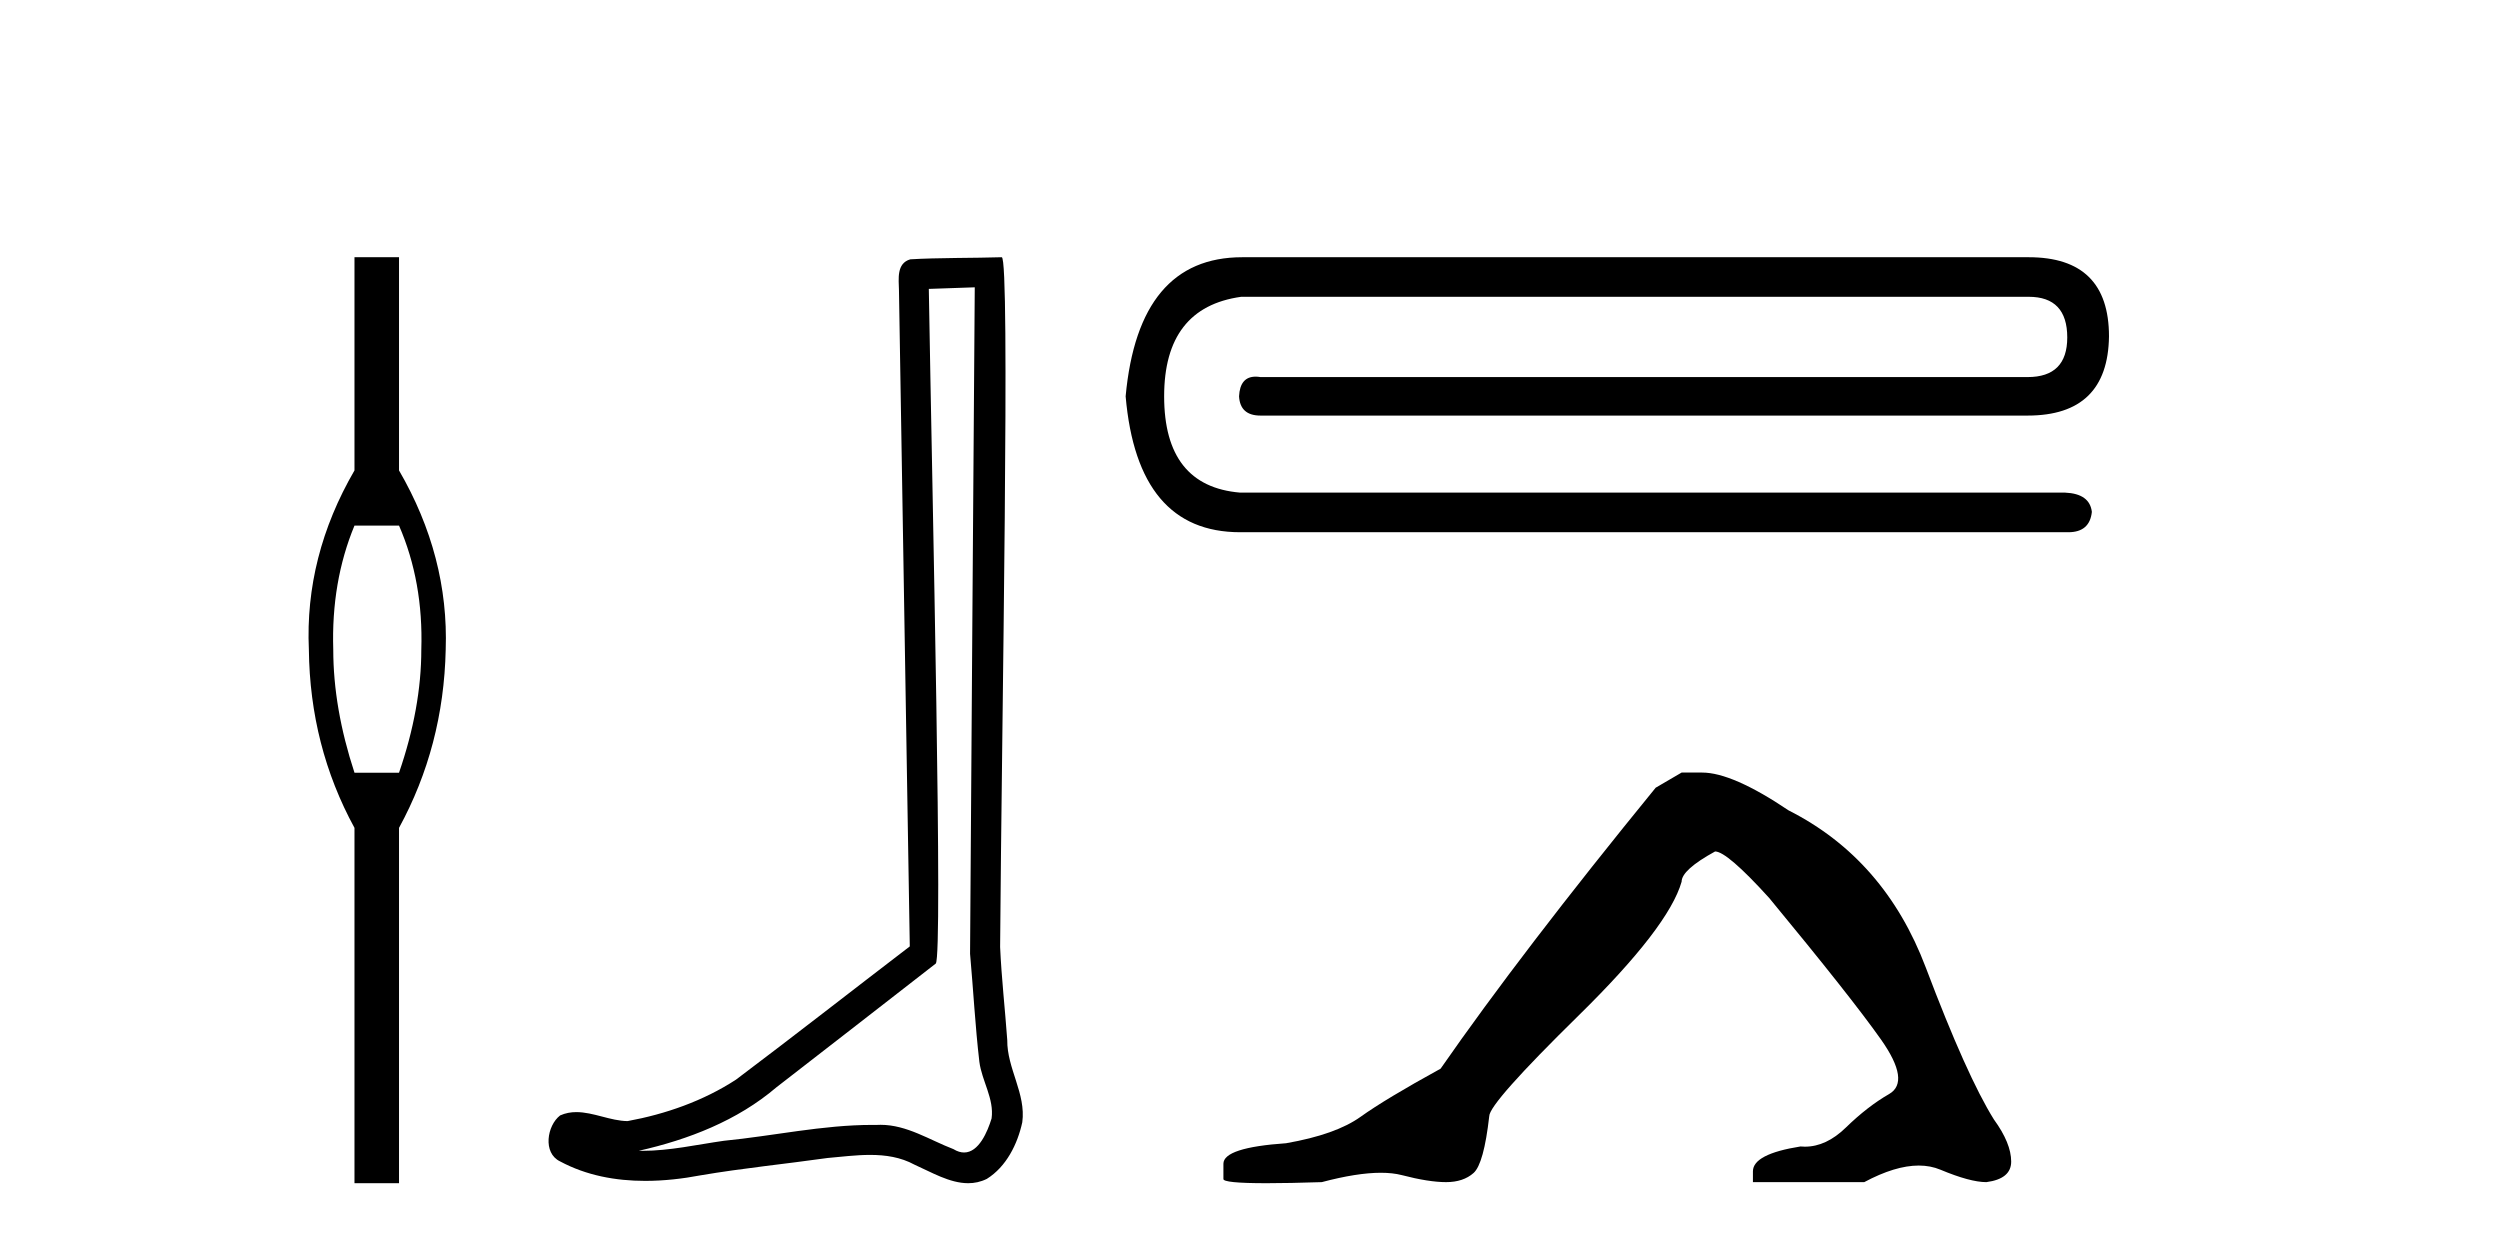 <?xml version='1.0' encoding='UTF-8' standalone='yes'?><svg xmlns='http://www.w3.org/2000/svg' xmlns:xlink='http://www.w3.org/1999/xlink' width='82.0' height='41.0' ><path d='M 13.088 17.239 Q 13.889 19.083 13.819 21.309 Q 13.819 23.223 13.088 25.345 L 11.627 25.345 Q 10.931 23.223 10.931 21.309 Q 10.862 19.083 11.627 17.239 ZM 11.627 8.437 L 11.627 15.43 Q 9.992 18.248 10.131 21.309 Q 10.166 24.475 11.627 27.154 L 11.627 38.809 L 13.088 38.809 L 13.088 27.154 Q 14.55 24.475 14.619 21.309 Q 14.724 18.248 13.088 15.43 L 13.088 8.437 Z' style='fill:#000000;stroke:none' /><path d='M 31.972 9.424 C 31.922 16.711 31.864 23.997 31.818 31.284 C 31.924 32.464 31.986 33.649 32.123 34.826 C 32.204 35.455 32.614 36.041 32.524 36.685 C 32.391 37.12 32.105 37.802 31.622 37.802 C 31.515 37.802 31.399 37.769 31.272 37.691 C 30.49 37.391 29.745 36.894 28.884 36.894 C 28.837 36.894 28.789 36.895 28.74 36.898 C 28.697 36.898 28.655 36.897 28.612 36.897 C 26.975 36.897 25.366 37.259 23.741 37.418 C 22.854 37.544 21.969 37.747 21.069 37.747 C 21.031 37.747 20.993 37.746 20.955 37.745 C 22.58 37.378 24.185 36.757 25.465 35.665 C 27.207 34.31 28.955 32.963 30.694 31.604 C 30.93 31.314 30.582 16.507 30.465 9.476 C 30.967 9.459 31.469 9.441 31.972 9.424 ZM 32.857 8.437 C 32.857 8.437 32.856 8.437 32.856 8.437 C 31.996 8.465 30.715 8.452 29.857 8.506 C 29.399 8.639 29.479 9.152 29.486 9.52 C 29.604 16.694 29.723 23.868 29.841 31.042 C 27.939 32.496 26.054 33.973 24.141 35.412 C 23.071 36.109 21.833 36.543 20.584 36.772 C 20.025 36.766 19.461 36.477 18.904 36.477 C 18.726 36.477 18.548 36.507 18.372 36.586 C 17.943 36.915 17.795 37.817 18.369 38.093 C 19.233 38.557 20.195 38.733 21.164 38.733 C 21.776 38.733 22.39 38.663 22.984 38.55 C 24.365 38.315 25.759 38.178 27.145 37.982 C 27.601 37.942 28.074 37.881 28.54 37.881 C 29.044 37.881 29.54 37.953 29.995 38.201 C 30.542 38.444 31.147 38.809 31.756 38.809 C 31.96 38.809 32.164 38.768 32.367 38.668 C 33.006 38.27 33.375 37.528 33.531 36.81 C 33.659 35.873 33.027 35.044 33.038 34.114 C 32.965 33.096 32.849 32.08 32.804 31.061 C 32.856 23.698 33.14 8.437 32.857 8.437 Z' style='fill:#000000;stroke:none' /><path d='M 40.746 8.437 Q 37.342 8.437 36.921 12.999 Q 37.307 17.457 40.676 17.457 L 67.841 17.457 Q 68.543 17.457 68.613 16.79 Q 68.543 16.193 67.736 16.158 L 40.676 16.158 Q 38.184 15.948 38.184 12.999 Q 38.184 10.086 40.711 9.735 L 66.542 9.735 Q 67.806 9.735 67.806 11.069 Q 67.806 12.368 66.507 12.368 L 41.343 12.368 Q 41.259 12.354 41.186 12.354 Q 40.672 12.354 40.641 12.999 Q 40.676 13.631 41.343 13.631 L 66.507 13.631 Q 69.14 13.631 69.175 11.034 Q 69.175 8.437 66.542 8.437 Z' style='fill:#000000;stroke:none' /><path d='M 55.157 25.34 L 54.306 25.837 Q 49.911 31.224 47.252 35.052 Q 45.445 36.045 44.63 36.629 Q 43.814 37.214 42.184 37.498 Q 40.128 37.64 40.128 38.171 L 40.128 38.207 L 40.128 38.668 Q 40.104 38.809 41.546 38.809 Q 42.267 38.809 43.354 38.774 Q 44.511 38.467 45.291 38.467 Q 45.681 38.467 45.976 38.543 Q 46.863 38.774 47.43 38.774 Q 47.997 38.774 48.334 38.473 Q 48.67 38.171 48.847 36.612 Q 48.847 36.186 51.789 33.298 Q 54.731 30.409 55.157 28.92 Q 55.157 28.53 56.255 27.928 Q 56.645 27.928 58.028 29.452 Q 60.721 32.713 61.696 34.095 Q 62.671 35.478 61.962 35.885 Q 61.253 36.293 60.544 36.984 Q 59.901 37.611 59.2 37.611 Q 59.128 37.611 59.056 37.604 Q 57.496 37.852 57.496 38.419 L 57.496 38.774 L 61.147 38.774 Q 62.163 38.23 62.935 38.23 Q 63.321 38.23 63.646 38.366 Q 64.62 38.774 65.152 38.774 Q 65.967 38.668 65.967 38.1 Q 65.967 37.498 65.4 36.718 Q 64.514 35.3 63.167 31.738 Q 61.82 28.176 58.666 26.581 Q 56.823 25.34 55.83 25.34 Z' style='fill:#000000;stroke:none' /></svg>